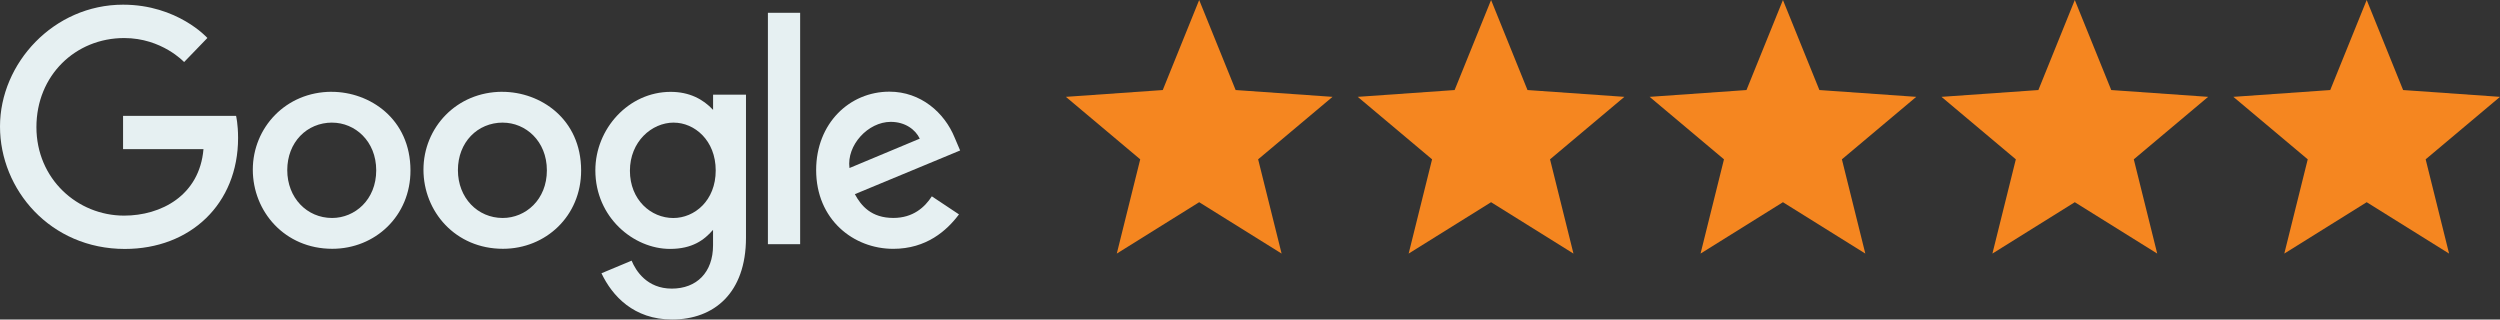 <?xml version="1.0" encoding="UTF-8"?> <svg xmlns="http://www.w3.org/2000/svg" id="Layer_1" data-name="Layer 1" viewBox="0 0 646.63 82.64"><rect x="0" y="0" width="646.63" height="82.64" fill="#333333" stroke="none"/><defs><style> .cls-1 { fill: #e6f0f2; } .cls-2 { fill: #f58620; } </style></defs><g><path class="cls-1" d="m61.06,29.97h-29.23v8.6h20.8c-1.02,12.06-11.05,17.2-20.52,17.2-12.12,0-22.69-9.53-22.69-22.89s10.08-23.04,22.71-23.04c9.75,0,15.49,6.21,15.49,6.21l6.02-6.23S45.93,1.21,31.83,1.21c-17.95,0-31.83,15.15-31.83,31.51s13.06,31.67,32.29,31.67c16.91,0,29.29-11.59,29.29-28.72,0-3.61-.52-5.7-.52-5.7h0Z"></path><path class="cls-1" d="m85.8,23.74c-11.89,0-20.41,9.3-20.41,20.14s8.27,20.47,20.55,20.47c11.12,0,20.23-8.5,20.23-20.23,0-13.45-10.6-20.37-20.37-20.37h0Zm.12,7.98c5.85,0,11.39,4.73,11.39,12.34s-5.52,12.32-11.42,12.32c-6.48,0-11.59-5.19-11.59-12.38s5.05-12.29,11.62-12.29h0Z"></path><path class="cls-1" d="m129.94,23.74c-11.89,0-20.41,9.3-20.41,20.14s8.27,20.47,20.55,20.47c11.12,0,20.23-8.5,20.23-20.23,0-13.45-10.6-20.37-20.37-20.37h0Zm.12,7.98c5.85,0,11.39,4.73,11.39,12.34s-5.52,12.32-11.42,12.32c-6.48,0-11.59-5.19-11.59-12.38s5.05-12.29,11.62-12.29h0Z"></path><path class="cls-1" d="m173.48,23.76c-10.91,0-19.49,9.56-19.49,20.29,0,12.22,9.95,20.33,19.3,20.33,5.79,0,8.86-2.3,11.14-4.93v4c0,7.01-4.25,11.2-10.67,11.2s-9.31-4.61-10.39-7.23l-7.8,3.26c2.77,5.85,8.34,11.96,18.26,11.96,10.85,0,19.12-6.83,19.12-21.17V24.48h-8.51v3.94c-2.62-2.82-6.2-4.66-10.95-4.66h0Zm.79,7.96c5.35,0,10.85,4.57,10.85,12.37s-5.48,12.3-10.96,12.3c-5.82,0-11.23-4.72-11.23-12.23s5.62-12.45,11.35-12.45h0Z"></path><path class="cls-1" d="m230.04,23.71c-10.3,0-18.94,8.19-18.94,20.28,0,12.79,9.64,20.37,19.93,20.37,8.59,0,13.86-4.7,17.01-8.91l-7.02-4.67c-1.82,2.83-4.87,5.59-9.95,5.59-5.71,0-8.33-3.13-9.96-6.15l27.23-11.3-1.41-3.31c-2.63-6.48-8.77-11.9-16.88-11.9h0Zm.35,7.81c3.71,0,6.38,1.97,7.51,4.34l-18.18,7.6c-.78-5.88,4.79-11.94,10.67-11.94h0Z"></path><rect class="cls-1" x="198.62" y="3.31" width="8.34" height="59.85"></rect></g><g><polygon class="cls-2" points="319.6 23.29 310.17 0 300.75 23.29 275.69 25.05 294.92 41.21 288.86 65.59 310.17 52.3 331.49 65.59 325.42 41.21 344.66 25.05 319.6 23.29"></polygon><polygon class="cls-2" points="395.09 23.29 385.67 0 376.24 23.29 351.18 25.05 370.41 41.21 364.35 65.59 385.67 52.3 406.98 65.59 400.92 41.21 420.15 25.05 395.09 23.29"></polygon><polygon class="cls-2" points="470.59 23.29 461.16 0 451.73 23.29 426.68 25.05 445.91 41.21 439.85 65.59 461.16 52.3 482.47 65.59 476.41 41.21 495.64 25.05 470.59 23.29"></polygon><polygon class="cls-2" points="546.08 23.29 536.65 0 527.23 23.29 502.17 25.05 521.4 41.21 515.34 65.59 536.65 52.3 557.97 65.59 551.91 41.21 571.14 25.05 546.08 23.29"></polygon><polygon class="cls-2" points="646.63 25.05 621.57 23.29 612.15 0 602.72 23.29 577.66 25.05 596.9 41.21 590.84 65.59 612.15 52.3 633.46 65.59 627.4 41.21 646.63 25.05"></polygon></g></svg> 